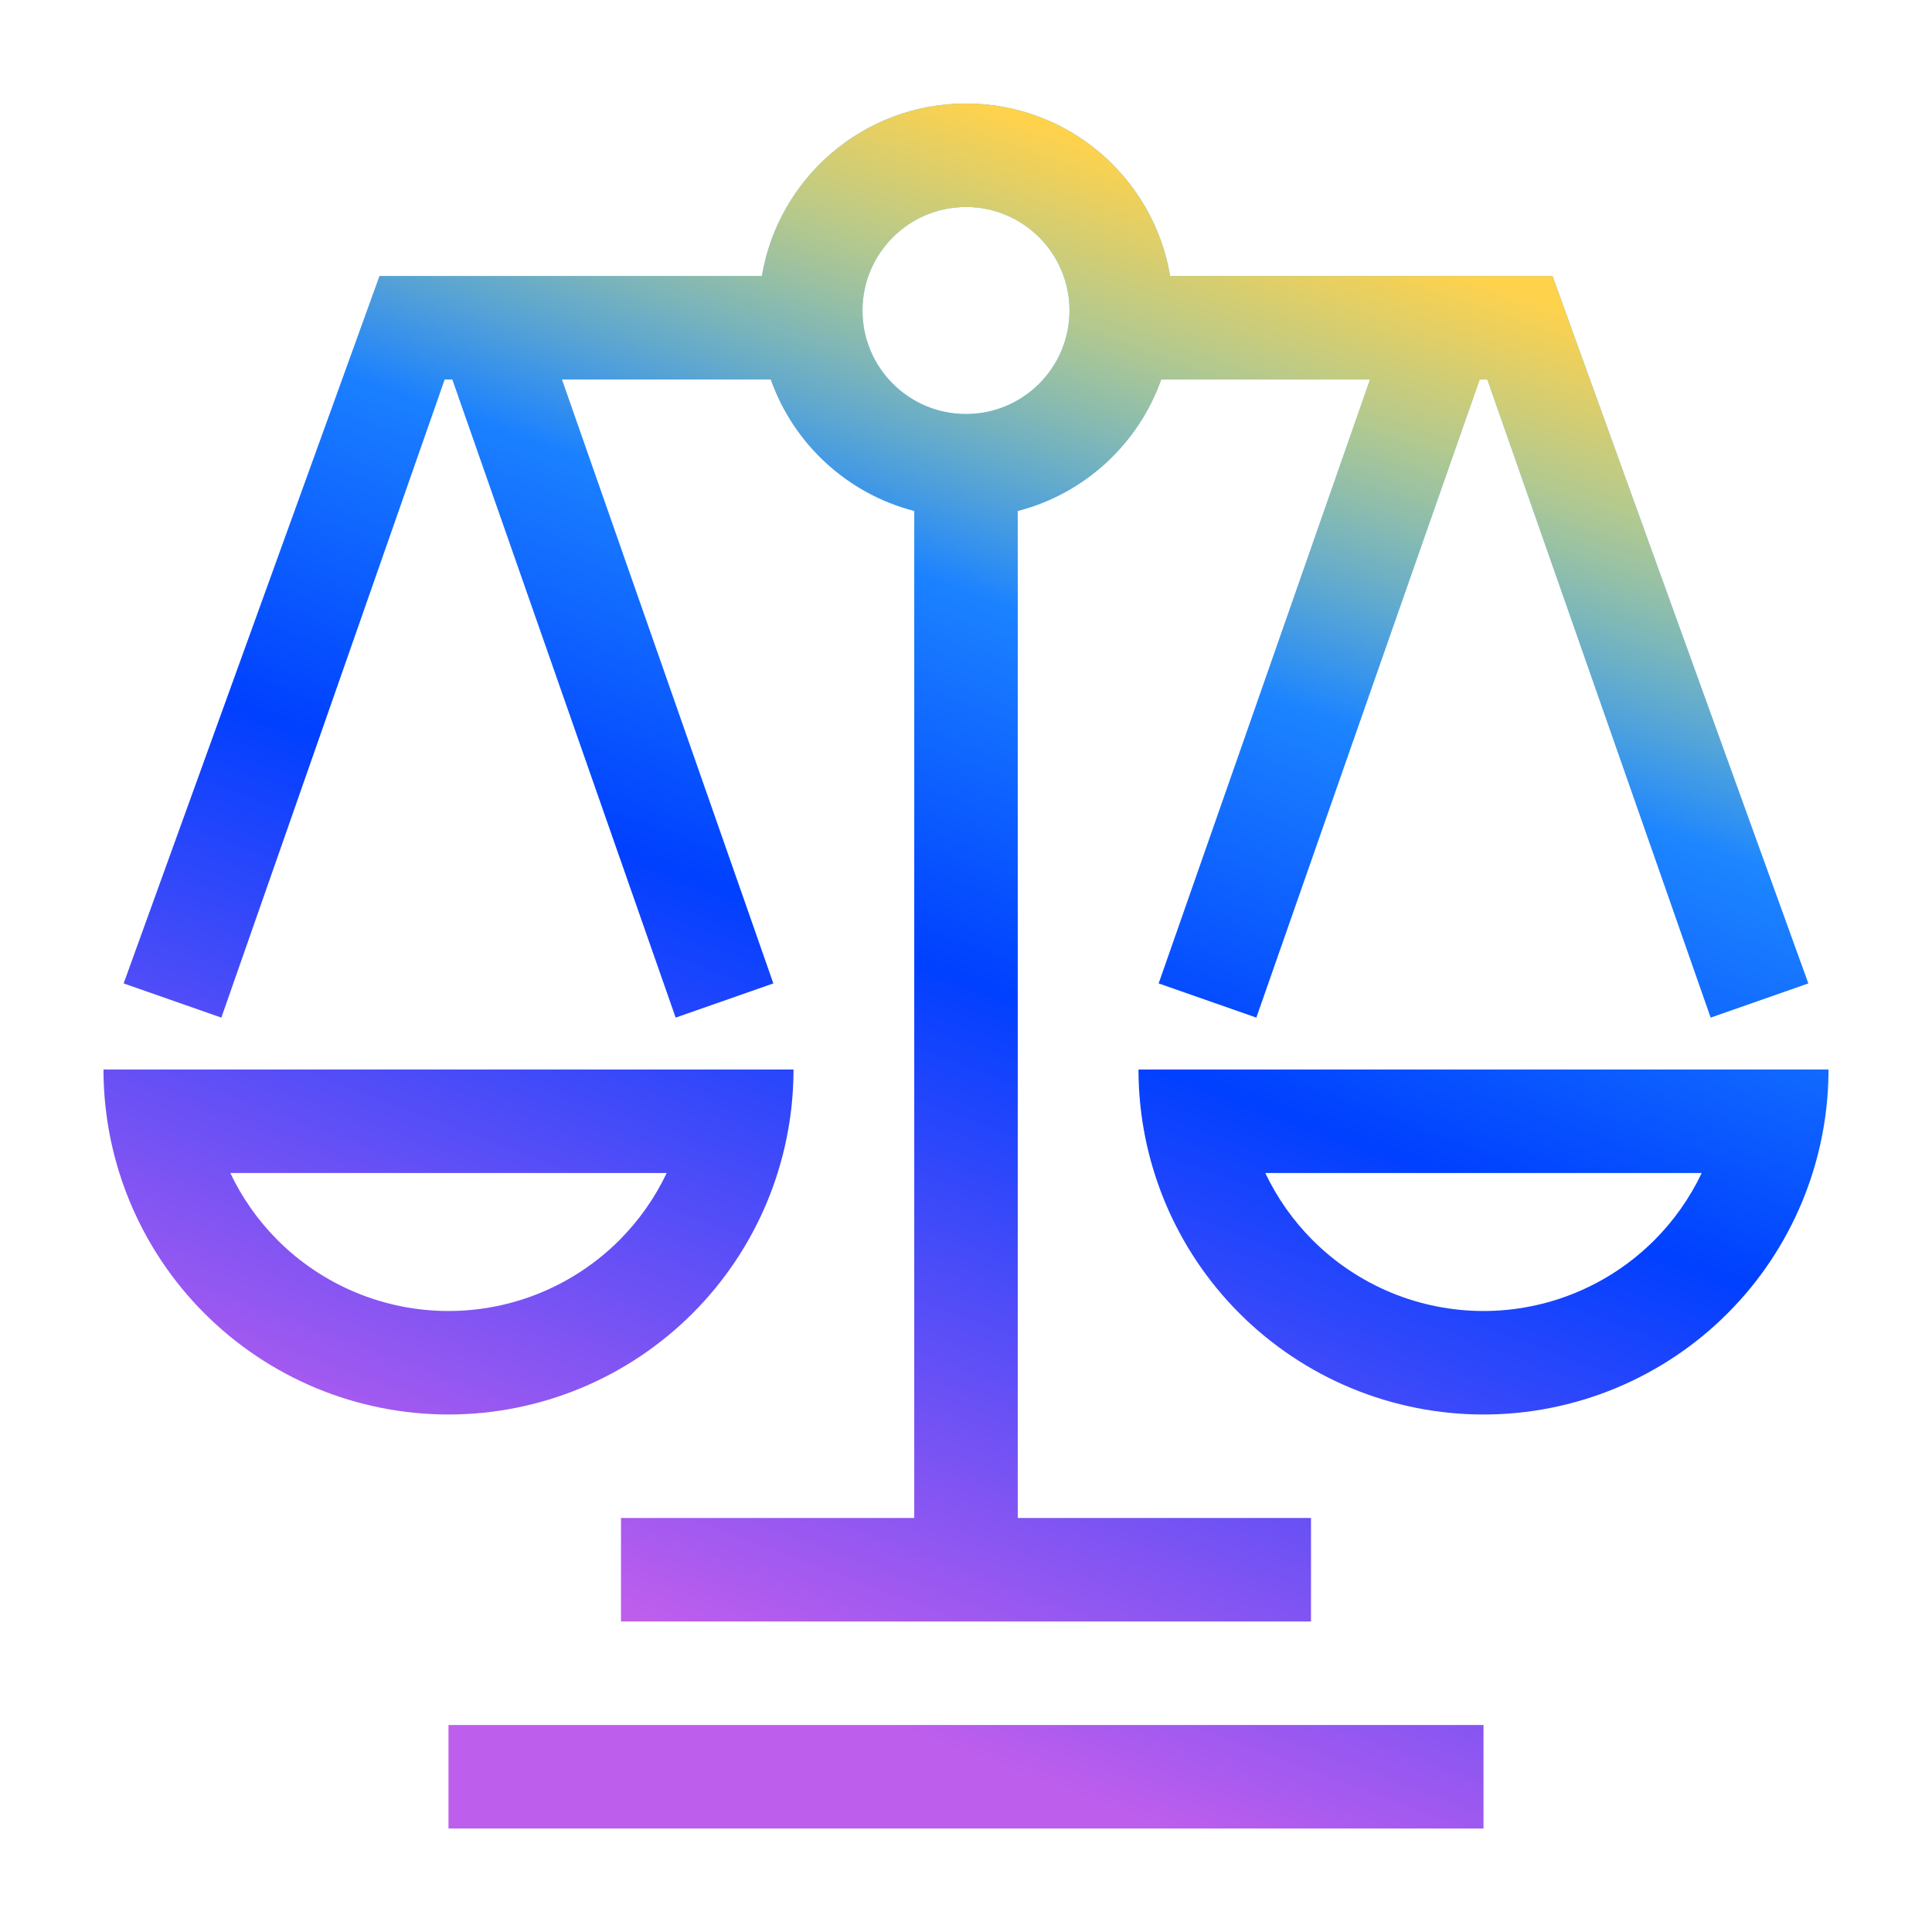 <?xml version="1.0" encoding="UTF-8" standalone="no"?>
<!DOCTYPE svg PUBLIC "-//W3C//DTD SVG 1.1//EN" "http://www.w3.org/Graphics/SVG/1.1/DTD/svg11.dtd">
<svg width="56" height="56" viewBox="0 0 56 56" version="1.1" xmlns="http://www.w3.org/2000/svg" xmlns:xlink="http://www.w3.org/1999/xlink" xml:space="preserve" xmlns:serif="http://www.serif.com/" style="fill-rule:evenodd;clip-rule:evenodd;stroke-linejoin:round;stroke-miterlimit:2;">
    <path d="M29.5,14.811C31.439,14.312 32.998,12.868 33.659,11L39.711,11L33.584,28.505L36.416,29.496L42.889,11L43.111,11L49.584,29.496L52.416,28.505L45,8L33.917,8C33.441,5.162 30.973,3 28,3C25.027,3 22.559,5.162 22.083,8L11,8L3.584,28.505L6.416,29.496L12.889,11L13.111,11L19.584,29.496L22.416,28.505L16.289,11L22.341,11C23.002,12.868 24.561,14.312 26.5,14.811L26.5,44L18,44L18,47L38,47L38,44L29.5,44L29.5,14.811ZM28,12C29.657,12 31,10.657 31,9C31,7.343 29.657,6 28,6C26.343,6 25,7.343 25,9C25,10.657 26.343,12 28,12Z" style="fill:url(#_Linear1);"/>
    <path d="M3,31C3,32.019 3.156,33.031 3.461,34C3.548,34.279 3.649,34.555 3.761,34.827C4.264,36.04 5,37.143 5.929,38.071C6.858,39 7.96,39.736 9.173,40.239C10.386,40.741 11.687,41 13,41C14.313,41 15.614,40.741 16.827,40.239C18.04,39.736 19.142,39 20.071,38.071C21,37.143 21.736,36.04 22.239,34.827C22.351,34.555 22.452,34.279 22.539,34C22.844,33.031 23,32.019 23,31L3,31ZM19.325,34C18.982,34.723 18.517,35.383 17.95,35.95C17.3,36.6 16.528,37.115 15.679,37.467C14.83,37.819 13.919,38 13,38C12.081,38 11.171,37.819 10.321,37.467C9.472,37.115 8.7,36.6 8.05,35.95C7.483,35.383 7.018,34.723 6.675,34L19.325,34Z" style="fill:url(#_Linear2);"/>
    <path d="M33,31C33,32.019 33.156,33.031 33.461,34C33.549,34.279 33.649,34.555 33.761,34.827C34.264,36.04 35,37.143 35.929,38.071C36.858,39 37.96,39.736 39.173,40.239C40.386,40.741 41.687,41 43,41C44.313,41 45.614,40.741 46.827,40.239C48.04,39.736 49.143,39 50.071,38.071C51,37.143 51.736,36.04 52.239,34.827C52.351,34.555 52.452,34.279 52.539,34C52.844,33.031 53,32.019 53,31L33,31ZM49.325,34C48.982,34.723 48.517,35.383 47.95,35.95C47.3,36.6 46.528,37.115 45.679,37.467C44.83,37.819 43.919,38 43,38C42.081,38 41.17,37.819 40.321,37.467C39.472,37.115 38.7,36.6 38.05,35.95C37.483,35.383 37.018,34.723 36.675,34L49.325,34Z" style="fill:url(#_Linear3);"/>
    <rect x="13" y="50" width="30" height="3" style="fill:url(#_Linear4);fill-rule:nonzero;"/>
    <path d="M29.5,14.811C31.439,14.312 32.998,12.868 33.659,11L39.711,11L33.584,28.505L36.416,29.496L42.889,11L43.111,11L49.584,29.496L52.416,28.505L45,8L33.917,8C33.441,5.162 30.973,3 28,3C25.027,3 22.559,5.162 22.083,8L11,8L3.584,28.505L6.416,29.496L12.889,11L13.111,11L19.584,29.496L22.416,28.505L16.289,11L22.341,11C23.002,12.868 24.561,14.312 26.5,14.811L26.5,44L18,44L18,47L38,47L38,44L29.5,44L29.5,14.811ZM28,12C29.657,12 31,10.657 31,9C31,7.343 29.657,6 28,6C26.343,6 25,7.343 25,9C25,10.657 26.343,12 28,12Z" style="fill:url(#_Linear5);"/>
    <defs>
        <linearGradient id="_Linear1" x1="0" y1="0" x2="1" y2="0" gradientUnits="userSpaceOnUse" gradientTransform="matrix(21.352,-53.991,53.991,21.352,8.92,52.725)"><stop offset="0" style="stop-color:rgb(190,94,237);stop-opacity:1"/><stop offset="0.15" style="stop-color:rgb(190,94,237);stop-opacity:1"/><stop offset="0.51" style="stop-color:rgb(0,64,255);stop-opacity:1"/><stop offset="0.85" style="stop-color:rgb(51,187,255);stop-opacity:1"/><stop offset="1" style="stop-color:rgb(51,187,255);stop-opacity:1"/></linearGradient>
        <linearGradient id="_Linear2" x1="0" y1="0" x2="1" y2="0" gradientUnits="userSpaceOnUse" gradientTransform="matrix(21.352,-53.991,53.991,21.352,8.92,52.725)"><stop offset="0" style="stop-color:rgb(190,94,237);stop-opacity:1"/><stop offset="0.15" style="stop-color:rgb(190,94,237);stop-opacity:1"/><stop offset="0.51" style="stop-color:rgb(0,64,255);stop-opacity:1"/><stop offset="0.85" style="stop-color:rgb(51,187,255);stop-opacity:1"/><stop offset="1" style="stop-color:rgb(51,187,255);stop-opacity:1"/></linearGradient>
        <linearGradient id="_Linear3" x1="0" y1="0" x2="1" y2="0" gradientUnits="userSpaceOnUse" gradientTransform="matrix(21.352,-53.991,53.991,21.352,8.92,52.725)"><stop offset="0" style="stop-color:rgb(190,94,237);stop-opacity:1"/><stop offset="0.15" style="stop-color:rgb(190,94,237);stop-opacity:1"/><stop offset="0.51" style="stop-color:rgb(0,64,255);stop-opacity:1"/><stop offset="0.85" style="stop-color:rgb(51,187,255);stop-opacity:1"/><stop offset="1" style="stop-color:rgb(51,187,255);stop-opacity:1"/></linearGradient>
        <linearGradient id="_Linear4" x1="0" y1="0" x2="1" y2="0" gradientUnits="userSpaceOnUse" gradientTransform="matrix(21.352,-53.991,53.991,21.352,8.92,52.725)"><stop offset="0" style="stop-color:rgb(190,94,237);stop-opacity:1"/><stop offset="0.15" style="stop-color:rgb(190,94,237);stop-opacity:1"/><stop offset="0.51" style="stop-color:rgb(0,64,255);stop-opacity:1"/><stop offset="0.85" style="stop-color:rgb(51,187,255);stop-opacity:1"/><stop offset="1" style="stop-color:rgb(51,187,255);stop-opacity:1"/></linearGradient>
        <linearGradient id="_Linear5" x1="0" y1="0" x2="1" y2="0" gradientUnits="userSpaceOnUse" gradientTransform="matrix(6.495,-19.002,19.002,6.495,29,17.5)"><stop offset="0" style="stop-color:rgb(255,210,76);stop-opacity:0"/><stop offset="0.67" style="stop-color:rgb(255,210,76);stop-opacity:1"/><stop offset="1" style="stop-color:rgb(255,210,76);stop-opacity:1"/></linearGradient>
    </defs>
</svg>
